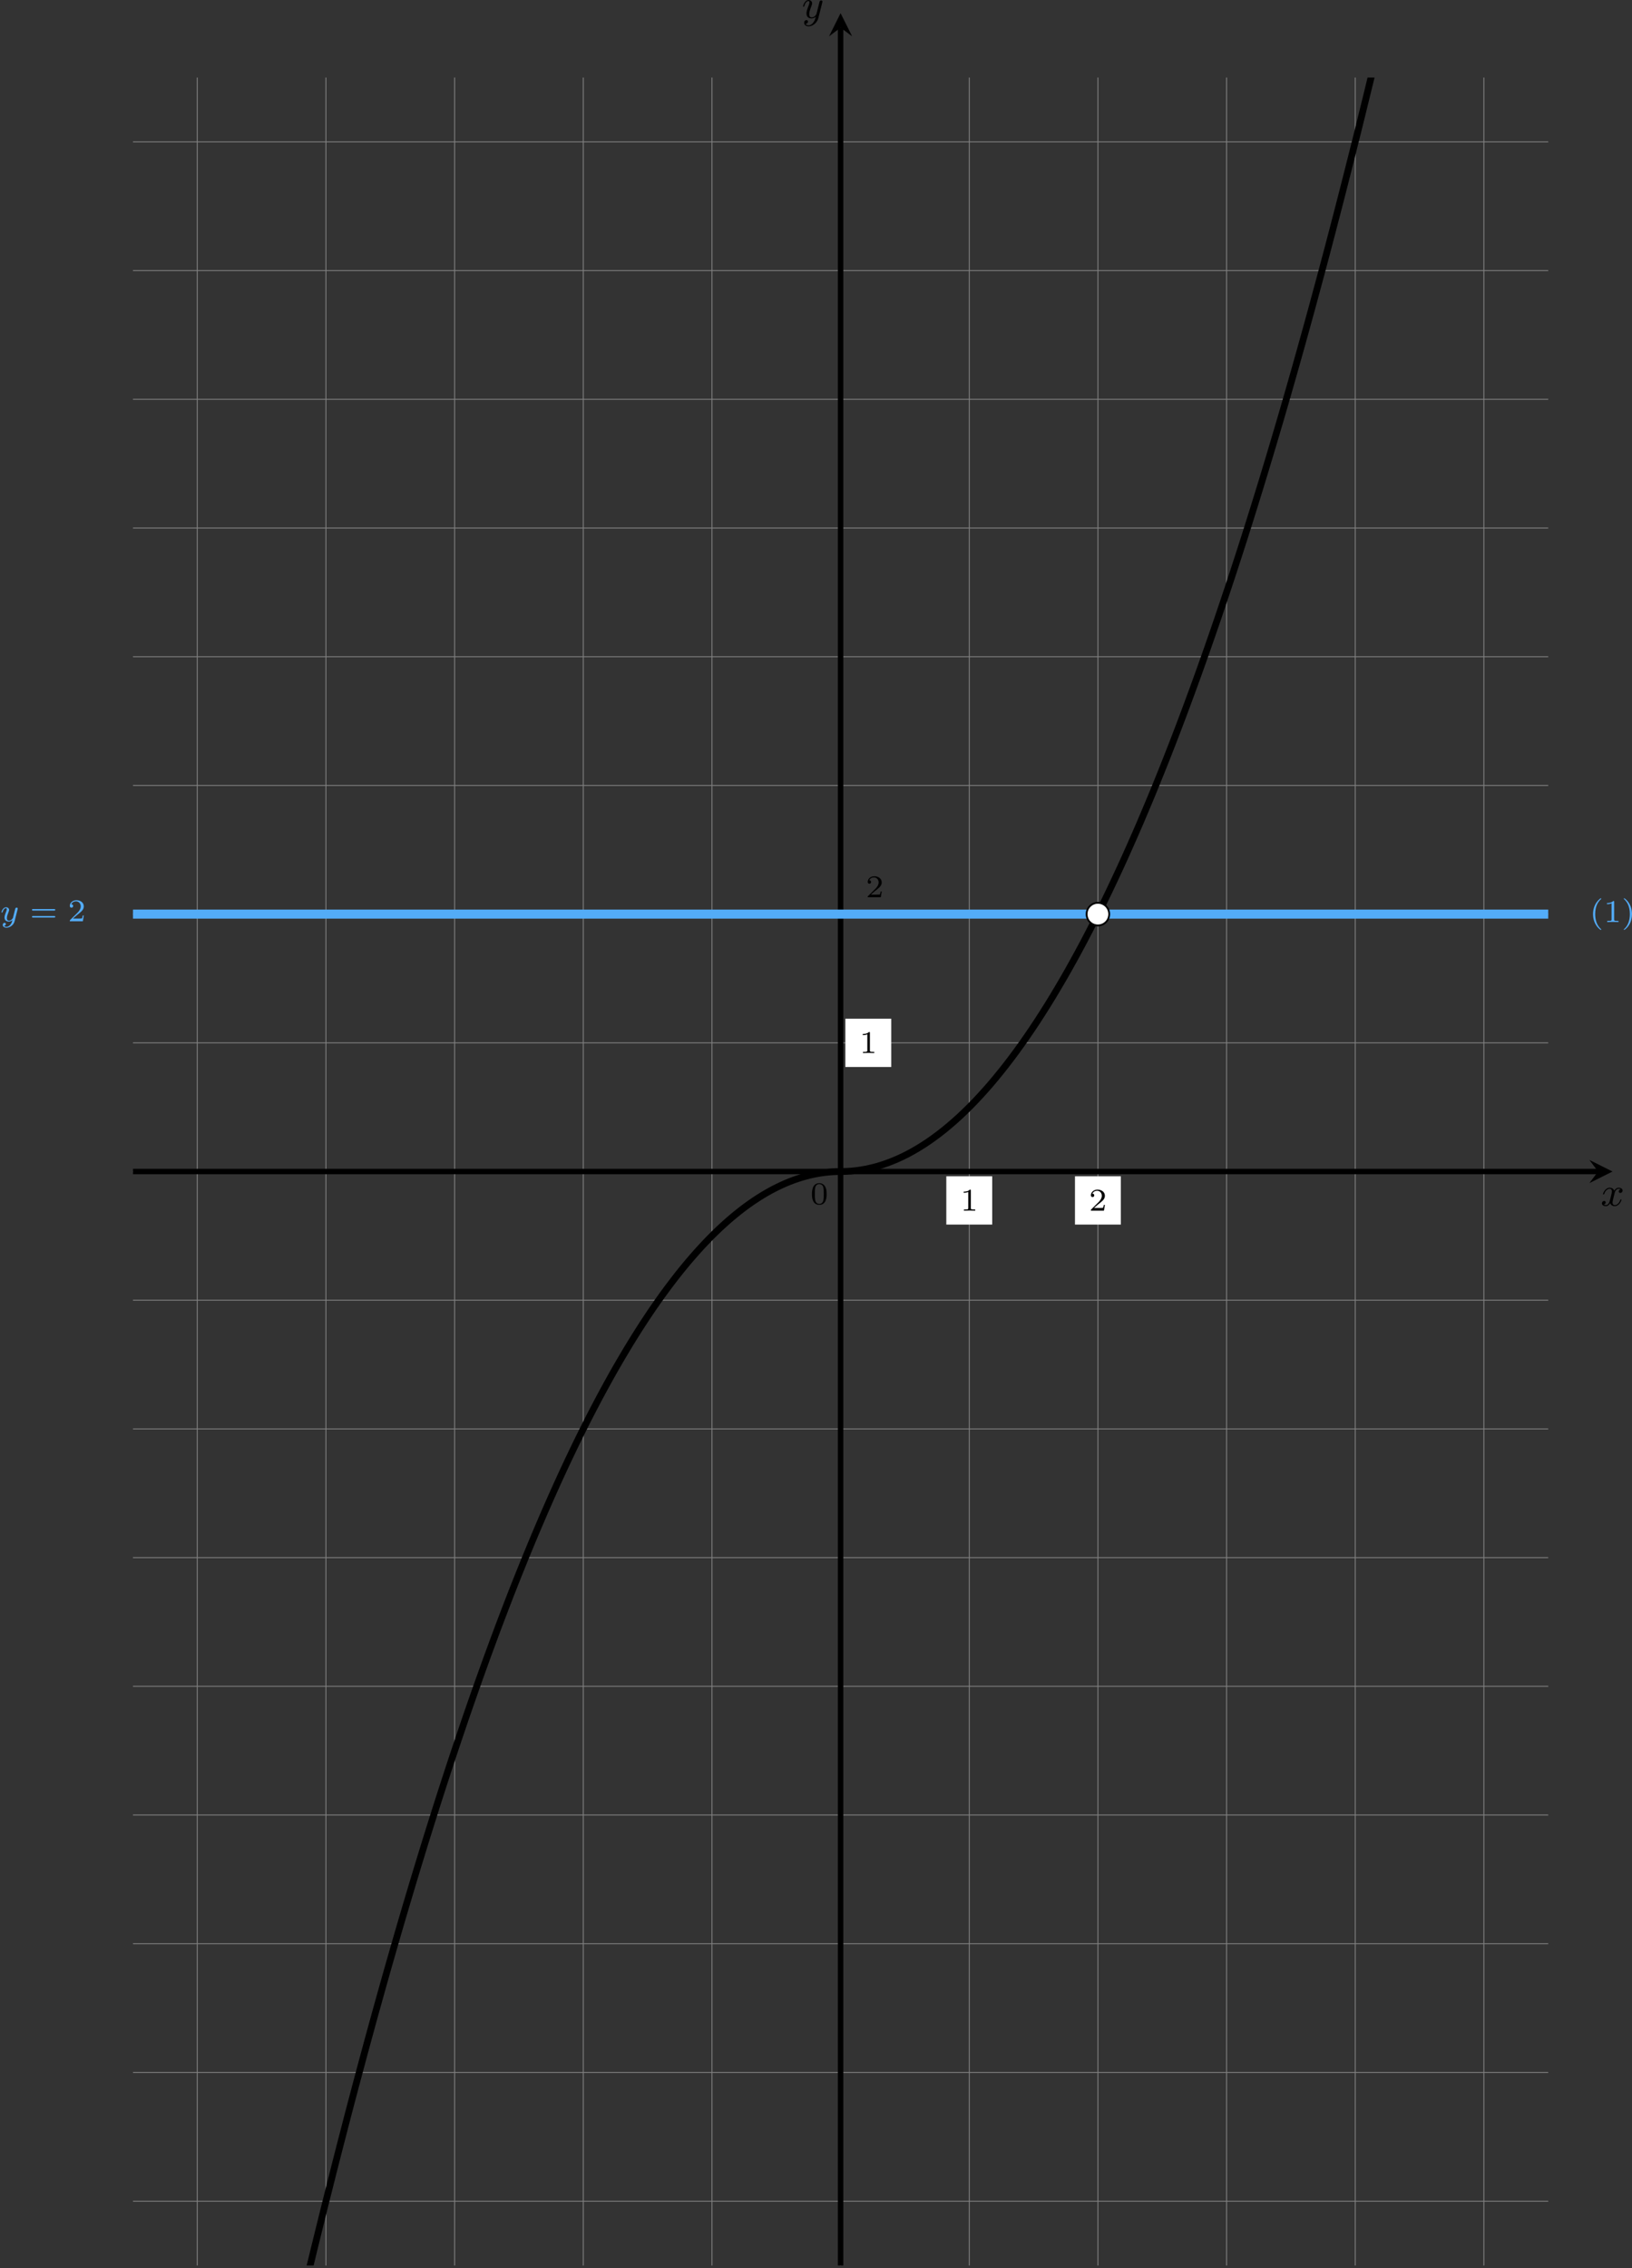 <?xml version='1.0' encoding='UTF-8'?>
<!-- This file was generated by dvisvgm 2.13.3 -->
<svg version='1.1' xmlns='http://www.w3.org/2000/svg' xmlns:xlink='http://www.w3.org/1999/xlink' width='719.15pt' height='999.146pt' viewBox='6.137 111.534 719.15 999.146'>
<rect x="6.137" y="111.534" width="719.15" height="999.146" fill="#333333" stroke="none"/>
<defs>
<clipPath id='clip2'>
<path d='M32.367 554.742V72.844H344.184V554.742ZM344.184 72.844'/>
</clipPath>
<path id='g8-121' d='M3.877-2.629C3.905-2.727 3.905-2.741 3.905-2.783C3.905-2.922 3.794-3.006 3.675-3.006C3.599-3.006 3.466-2.971 3.389-2.838C3.368-2.797 3.313-2.573 3.278-2.434L3.131-1.855C3.089-1.688 2.873-.809 2.852-.732C2.845-.732 2.538-.126 1.995-.126C1.52-.126 1.52-.579 1.52-.704C1.52-1.081 1.681-1.52 1.89-2.057C1.974-2.28 2.008-2.364 2.008-2.483C2.008-2.817 1.723-3.075 1.346-3.075C.642-3.075 .328-2.127 .328-2.008C.328-1.918 .425-1.918 .446-1.918C.544-1.918 .551-1.953 .572-2.029C.746-2.608 1.046-2.88 1.325-2.88C1.444-2.88 1.499-2.803 1.499-2.636C1.499-2.476 1.437-2.322 1.402-2.232C1.067-1.381 .997-1.123 .997-.816C.997-.697 .997-.37 1.269-.146C1.485 .035 1.778 .07 1.967 .07C2.246 .07 2.497-.035 2.727-.244C2.636 .139 2.559 .432 2.267 .781C2.078 .997 1.799 1.227 1.43 1.227C1.381 1.227 1.053 1.227 .907 .997C1.283 .955 1.283 .621 1.283 .614C1.283 .391 1.081 .349 1.011 .349C.837 .349 .607 .488 .607 .809C.607 1.165 .941 1.423 1.437 1.423C2.141 1.423 2.999 .879 3.215 .007L3.877-2.629Z'/>
<path id='g9-40' d='M2.476-5.23C1.151-4.296 .802-2.817 .802-1.75C.802-.767 1.095 .76 2.476 1.736C2.532 1.736 2.615 1.736 2.615 1.653C2.615 1.611 2.594 1.597 2.545 1.548C1.618 .711 1.276-.474 1.276-1.743C1.276-3.626 1.995-4.547 2.566-5.063C2.594-5.091 2.615-5.112 2.615-5.147C2.615-5.23 2.532-5.23 2.476-5.23Z'/>
<path id='g9-41' d='M.628-5.23C.579-5.23 .495-5.23 .495-5.147C.495-5.112 .516-5.091 .558-5.042C1.158-4.491 1.827-3.55 1.827-1.75C1.827-.293 1.374 .809 .621 1.492C.502 1.611 .495 1.618 .495 1.653S.516 1.736 .586 1.736C.669 1.736 1.332 1.276 1.792 .404C2.099-.174 2.301-.928 2.301-1.743C2.301-2.727 2.008-4.254 .628-5.23Z'/>
<path id='g9-48' d='M3.599-2.225C3.599-2.992 3.508-3.543 3.187-4.031C2.971-4.352 2.538-4.631 1.981-4.631C.363-4.631 .363-2.727 .363-2.225S.363 .139 1.981 .139S3.599-1.723 3.599-2.225ZM1.981-.056C1.66-.056 1.234-.244 1.095-.816C.997-1.227 .997-1.799 .997-2.315C.997-2.824 .997-3.354 1.102-3.738C1.248-4.289 1.695-4.435 1.981-4.435C2.357-4.435 2.72-4.205 2.845-3.801C2.957-3.424 2.964-2.922 2.964-2.315C2.964-1.799 2.964-1.283 2.873-.844C2.734-.209 2.26-.056 1.981-.056Z'/>
<path id='g9-49' d='M2.336-4.435C2.336-4.624 2.322-4.631 2.127-4.631C1.681-4.191 1.046-4.184 .76-4.184V-3.933C.928-3.933 1.388-3.933 1.771-4.129V-.572C1.771-.342 1.771-.251 1.074-.251H.809V0C.934-.007 1.792-.028 2.05-.028C2.267-.028 3.145-.007 3.299 0V-.251H3.034C2.336-.251 2.336-.342 2.336-.572V-4.435Z'/>
<path id='g9-50' d='M3.522-1.269H3.285C3.264-1.116 3.194-.704 3.103-.635C3.048-.593 2.511-.593 2.413-.593H1.13C1.862-1.241 2.106-1.437 2.525-1.764C3.041-2.176 3.522-2.608 3.522-3.271C3.522-4.115 2.783-4.631 1.89-4.631C1.025-4.631 .439-4.024 .439-3.382C.439-3.027 .739-2.992 .809-2.992C.976-2.992 1.179-3.11 1.179-3.361C1.179-3.487 1.13-3.731 .767-3.731C.983-4.226 1.458-4.38 1.785-4.38C2.483-4.38 2.845-3.836 2.845-3.271C2.845-2.664 2.413-2.183 2.19-1.932L.509-.272C.439-.209 .439-.195 .439 0H3.313L3.522-1.269Z'/>
<path id='g9-61' d='M5.356-2.343C5.461-2.343 5.621-2.343 5.621-2.518C5.621-2.685 5.454-2.685 5.363-2.685H.746C.656-2.685 .488-2.685 .488-2.518C.488-2.343 .649-2.343 .753-2.343H5.356ZM5.363-.809C5.454-.809 5.621-.809 5.621-.976C5.621-1.151 5.461-1.151 5.356-1.151H.753C.649-1.151 .488-1.151 .488-.976C.488-.809 .656-.809 .746-.809H5.363Z'/>
<path id='g3-120' d='M4.411-3.622C4.08-3.56 3.981-3.273 3.981-3.138C3.981-2.968 4.107-2.815 4.331-2.815C4.582-2.815 4.824-3.031 4.824-3.344C4.824-3.757 4.376-3.963 3.954-3.963C3.416-3.963 3.102-3.488 2.995-3.3C2.824-3.739 2.43-3.963 2-3.963C1.04-3.963 .52-2.815 .52-2.582C.52-2.502 .583-2.475 .646-2.475C.726-2.475 .753-2.52 .771-2.573C1.049-3.461 1.641-3.739 1.982-3.739C2.242-3.739 2.475-3.569 2.475-3.147C2.475-2.824 2.089-1.39 1.973-.959C1.901-.681 1.632-.126 1.139-.126C.959-.126 .771-.188 .681-.242C.924-.287 1.103-.493 1.103-.726C1.103-.95 .933-1.049 .762-1.049C.502-1.049 .269-.825 .269-.52C.269-.081 .753 .099 1.13 .099C1.65 .099 1.955-.332 2.089-.574C2.313 .018 2.842 .099 3.084 .099C4.053 .099 4.564-1.067 4.564-1.282C4.564-1.327 4.537-1.39 4.447-1.39C4.349-1.39 4.34-1.354 4.295-1.219C4.098-.574 3.578-.126 3.111-.126C2.851-.126 2.609-.287 2.609-.717C2.609-.915 2.735-1.408 2.815-1.748C2.851-1.91 3.093-2.878 3.111-2.941C3.219-3.264 3.488-3.739 3.945-3.739C4.107-3.739 4.277-3.712 4.411-3.622Z'/>
<path id='g3-121' d='M4.501-3.452C4.51-3.497 4.528-3.551 4.528-3.604C4.528-3.721 4.447-3.865 4.25-3.865C4.133-3.865 3.972-3.793 3.9-3.622C3.891-3.587 3.802-3.219 3.748-3.022L3.3-1.228C3.228-.968 3.228-.95 3.21-.87C3.201-.834 2.824-.126 2.179-.126C1.623-.126 1.623-.69 1.623-.861C1.623-1.264 1.739-1.704 2.125-2.708C2.197-2.914 2.251-3.04 2.251-3.21C2.251-3.649 1.919-3.963 1.479-3.963C.619-3.963 .26-2.69 .26-2.582C.26-2.502 .323-2.475 .386-2.475C.484-2.475 .493-2.529 .529-2.645C.717-3.309 1.076-3.739 1.453-3.739C1.668-3.739 1.668-3.569 1.668-3.443C1.668-3.291 1.632-3.129 1.551-2.914C1.13-1.802 1.013-1.426 1.013-.995C1.013 0 1.82 .099 2.152 .099C2.591 .099 2.905-.134 3.067-.296C2.95 .161 2.851 .565 2.502 1.013C2.233 1.372 1.874 1.614 1.479 1.614C1.228 1.614 .933 1.524 .807 1.273C1.282 1.273 1.345 .879 1.345 .789C1.345 .592 1.201 .466 1.004 .466C.789 .466 .502 .637 .502 1.049C.502 1.515 .915 1.838 1.479 1.838C2.394 1.838 3.371 1.058 3.631 .009L4.501-3.452Z'/>
</defs>
<g id='page15' transform='matrix(2 0 0 2 0 0)'>
<path d='M32.367 540.566H344.184M32.367 512.219H344.184M32.367 483.875H344.184M32.367 455.527H344.184M32.367 427.18H344.184M32.367 398.832H344.184M32.367 370.488H344.184M32.367 342.141H344.184M32.367 313.793H344.184M32.367 285.445H344.184M32.367 257.098H344.184M32.367 228.754H344.184M32.367 200.406H344.184M32.367 172.059H344.184M32.367 143.711H344.184M32.367 115.367H344.184M32.367 87.02H344.184M46.539 554.742V72.844M74.887 554.742V72.844M103.234 554.742V72.844M131.582 554.742V72.844M159.93 554.742V72.844M188.273 554.742V72.844M216.621 554.742V72.844M244.969 554.742V72.844M273.316 554.742V72.844M301.664 554.742V72.844M330.008 554.742V72.844' stroke='#808080' fill='none' stroke-width='.199'/>
<path d='M32.367 313.793H355.168' stroke='#000' fill='none' stroke-width='1.196' stroke-miterlimit='10'/>
<path d='M358.356 313.793L353.254 311.242L355.168 313.793L353.254 316.344'/>
<g transform='matrix(1 0 0 1 167.469 7.529)'>
<use x='188.275' y='313.793' xlink:href='#g3-120'/>
</g>
<path d='M188.273 554.742V61.859' stroke='#000' fill='none' stroke-width='1.196' stroke-miterlimit='10'/>
<path d='M188.273 58.672L185.723 63.773L188.273 61.859L190.824 63.773'/>
<g transform='matrix(1 0 0 1 -8.529 -254.063)'>
<use x='188.275' y='313.793' xlink:href='#g3-121'/>
</g>
<g transform='matrix(1 0 0 1 -6.674 7.197)'>
<use x='188.275' y='313.793' xlink:href='#g9-48'/>
</g>
<path d='M189.324 290.766H199.438V280.129H189.324Z' fill='#fff'/>
<g transform='matrix(1 0 0 1 4.12 -26.1)'>
<use x='188.275' y='313.793' xlink:href='#g9-49'/>
</g>
<path d='M211.566 325.477H221.68V314.844H211.566Z' fill='#fff'/>
<g transform='matrix(1 0 0 1 26.361 8.615)'>
<use x='188.275' y='313.793' xlink:href='#g9-49'/>
</g>
<path d='M239.914 325.477H250.023V314.844H239.914Z' fill='#fff'/>
<g transform='matrix(1 0 0 1 54.708 8.615)'>
<use x='188.275' y='313.793' xlink:href='#g9-50'/>
</g>
<g transform='matrix(1 0 0 1 5.538 -60.399)'>
<use x='188.275' y='313.793' xlink:href='#g9-50'/>
</g>
<path d='M32.367 257.098H344.184' stroke='#53acf8' fill='none' stroke-width='1.993' stroke-miterlimit='10'/>
<g fill='#53acf8' transform='matrix(1 0 0 1 -185.207 -55.124)'>
<use x='188.275' y='313.793' xlink:href='#g8-121'/>
<use x='194.834' y='313.793' xlink:href='#g9-61'/>
<use x='203.217' y='313.793' xlink:href='#g9-50'/>
</g>
<g fill='#53acf8' transform='matrix(1 0 0 1 164.982 -54.95)'>
<use x='188.275' y='313.793' xlink:href='#g9-40'/>
<use x='191.389' y='313.793' xlink:href='#g9-49'/>
<use x='195.36' y='313.793' xlink:href='#g9-41'/>
</g>
<path d='M188.273 313.793C188.273 313.793 189.098 313.781 189.414 313.77C189.73 313.758 190.238 313.727 190.555 313.703C190.871 313.676 191.375 313.625 191.691 313.586C192.008 313.551 192.516 313.477 192.832 313.426C193.148 313.375 193.656 313.285 193.973 313.223C194.289 313.156 194.793 313.047 195.109 312.969C195.426 312.895 195.934 312.762 196.25 312.672C196.566 312.582 197.074 312.43 197.391 312.328C197.707 312.227 198.211 312.055 198.527 311.938C198.844 311.824 199.352 311.629 199.668 311.504C199.984 311.375 200.492 311.164 200.809 311.023C201.125 310.883 201.629 310.648 201.945 310.496C202.262 310.344 202.769 310.09 203.086 309.926C203.402 309.758 203.91 309.484 204.227 309.305C204.543 309.129 205.047 308.832 205.363 308.641C205.68 308.453 206.188 308.137 206.504 307.934C206.82 307.73 207.328 307.391 207.644 307.176C207.961 306.961 208.465 306.605 208.781 306.375C209.098 306.145 209.606 305.77 209.922 305.527C210.238 305.285 210.746 304.891 211.062 304.637S211.883 303.965 212.199 303.695C212.516 303.43 213.023 302.992 213.34 302.711C213.656 302.434 214.164 301.973 214.481 301.68C214.797 301.391 215.301 300.91 215.617 300.606S216.441 299.801 216.758 299.484S217.582 298.644 217.898 298.316C218.215 297.984 218.719 297.445 219.035 297.102C219.352 296.758 219.859 296.199 220.176 295.844C220.492 295.488 221 294.906 221.316 294.539C221.633 294.168 222.137 293.57 222.453 293.188S223.277 292.184 223.594 291.789C223.91 291.398 224.418 290.754 224.734 290.348C225.051 289.941 225.555 289.281 225.871 288.859C226.188 288.441 226.695 287.758 227.012 287.328C227.328 286.894 227.836 286.191 228.152 285.746C228.469 285.301 228.973 284.578 229.289 284.121S230.113 282.918 230.43 282.449C230.746 281.981 231.254 281.215 231.57 280.731C231.883 280.25 232.391 279.465 232.707 278.969C233.023 278.473 233.531 277.668 233.848 277.16C234.164 276.652 234.672 275.828 234.988 275.305C235.301 274.785 235.809 273.941 236.125 273.406C236.441 272.871 236.949 272.008 237.266 271.461C237.582 270.914 238.09 270.027 238.406 269.469C238.719 268.91 239.227 268 239.543 267.43S240.367 265.93 240.684 265.348C241 264.762 241.508 263.816 241.824 263.219C242.137 262.621 242.644 261.652 242.961 261.043C243.277 260.434 243.785 259.445 244.102 258.82C244.418 258.199 244.926 257.191 245.242 256.555C245.555 255.918 246.062 254.891 246.379 254.242S247.203 252.547 247.519 251.883C247.836 251.223 248.344 250.152 248.656 249.481C248.973 248.809 249.481 247.719 249.797 247.031S250.621 245.234 250.938 244.535C251.254 243.836 251.762 242.703 252.074 241.992C252.391 241.281 252.898 240.129 253.215 239.406C253.531 238.684 254.039 237.512 254.356 236.773C254.672 236.035 255.18 234.844 255.492 234.094C255.809 233.344 256.316 232.133 256.633 231.371S257.457 229.375 257.773 228.602C258.09 227.824 258.598 226.57 258.91 225.785C259.227 224.996 259.734 223.723 260.051 222.922S260.875 220.828 261.191 220.016C261.508 219.199 262.016 217.887 262.328 217.062C262.644 216.234 263.152 214.898 263.469 214.062C263.785 213.223 264.293 211.867 264.609 211.016C264.926 210.164 265.43 208.789 265.746 207.926S266.57 205.664 266.887 204.789C267.203 203.91 267.711 202.496 268.027 201.605C268.344 200.719 268.848 199.281 269.164 198.379S269.988 196.02 270.305 195.105C270.621 194.188 271.129 192.711 271.445 191.785C271.762 190.855 272.266 189.359 272.582 188.418C272.898 187.48 273.406 185.961 273.723 185.008S274.547 182.516 274.863 181.551S275.684 179.027 276 178.047C276.316 177.07 276.824 175.488 277.141 174.5C277.457 173.508 277.965 171.906 278.281 170.902C278.598 169.898 279.102 168.281 279.418 167.262C279.734 166.246 280.242 164.605 280.559 163.578C280.875 162.547 281.383 160.887 281.699 159.844C282.016 158.805 282.519 157.121 282.836 156.066C283.152 155.012 283.66 153.313 283.977 152.242C284.293 151.176 284.801 149.453 285.117 148.375C285.434 147.293 285.938 145.551 286.254 144.461C286.57 143.367 287.078 141.605 287.394 140.5S288.219 137.609 288.535 136.492C288.852 135.375 289.355 133.57 289.672 132.441C289.988 131.309 290.496 129.484 290.813 128.34C291.129 127.199 291.637 125.355 291.953 124.199C292.27 123.043 292.773 121.176 293.09 120.008C293.406 118.84 293.914 116.953 294.23 115.773C294.547 114.59 295.055 112.684 295.371 111.492C295.688 110.297 296.191 108.371 296.508 107.164C296.824 105.957 297.332 104.012 297.648 102.789C297.965 101.57 298.473 99.605 298.789 98.371C299.105 97.141 299.609 95.152 299.926 93.906C300.242 92.66 300.75 90.656 301.066 89.398C301.383 88.137 301.891 86.109 302.207 84.84C302.523 83.57 303.027 81.523 303.344 80.238C303.66 78.957 304.168 76.887 304.484 75.59C304.801 74.293 305.309 72.207 305.625 70.898C305.941 69.59 306.445 67.48 306.762 66.156C307.078 64.836 307.586 62.707 307.902 61.371C308.219 60.039 308.727 57.891 309.043 56.543S309.863 53.023 310.18 51.664C310.496 50.305 311.004 48.113 311.32 46.742C311.637 45.371 312.145 43.16 312.461 41.773C312.777 40.391 313.281 38.156 313.598 36.762C313.914 35.363 314.422 33.109 314.738 31.699C315.055 30.289 315.563 28.02 315.879 26.594C316.191 25.172 316.699 22.879 317.016 21.445C317.332 20.008 317.84 17.695 318.156 16.246C318.473 14.797 318.98 12.465 319.297 11.004C319.609 9.543 320.117 7.188 320.434 5.715C320.75 4.242 321.258 1.867 321.574 .379C321.891-1.105 322.398-3.5 322.715-5C323.027-6.5 323.535-8.914 323.852-10.426C324.168-11.937 324.676-14.375 324.992-15.898C325.309-17.422 325.816-19.879 326.133-21.418C326.445-22.953 326.953-25.43 327.27-26.98C327.586-28.531 328.094-31.027 328.41-32.59C328.727-34.152 329.234-36.668 329.551-38.246C329.863-39.82 330.371-42.355 330.688-43.945C331.004-45.535 331.512-48.09 331.828-49.691C332.145-51.293 332.652-53.871 332.965-55.484C333.281-57.098 333.789-59.695 334.105-61.324C334.422-62.949 334.93-65.566 335.246-67.207C335.563-68.848 336.07-71.484 336.383-73.137C336.699-74.789 337.207-77.449 337.523-79.113C337.84-80.777 338.348-83.457 338.664-85.133C338.98-86.812 339.488-89.512 339.801-91.203C340.117-92.891 340.625-95.613 340.941-97.312C341.258-99.016 341.766-101.758 342.082-103.473C342.398-105.187 342.906-107.949 343.219-109.676C343.535-111.406 344.043-114.187 344.359-115.93C344.676-117.668 345.184-120.473 345.5-122.223C345.816-123.977 346.324-126.801 346.637-128.566C346.953-130.332 347.461-133.176 347.777-134.953C348.094-136.734 348.602-139.598 348.918-141.387C349.234-143.18 349.738-146.062 350.055-147.867C350.371-149.672 350.879-152.574 351.195-154.391C351.512-156.211 352.02-159.133 352.336-160.965C352.652-162.793 353.156-165.738 353.473-167.578C353.789-169.422 354.297-172.387 354.613-174.242C354.93-176.098 355.438-179.082 355.754-180.949C356.07-182.82 356.574-185.824 356.891-187.703C357.207-189.586 357.715-192.613 358.031-194.504C358.348-196.398 358.855-199.445 359.172-201.352C359.488-203.258 359.992-206.324 360.309-208.242C360.625-210.16 361.133-213.246 361.449-215.18C361.766-217.109 362.273-220.219 362.59-222.164C362.906-224.105 363.41-227.234 363.727-229.191C364.043-231.148 364.551-234.297 364.867-236.266C365.184-238.234 365.691-241.402 366.008-243.387C366.324-245.367 366.828-248.559 367.145-250.551C367.461-252.547 367.969-255.758 368.285-257.766C368.602-259.773 369.109-263.004 369.426-265.023C369.742-267.043 370.246-270.293 370.563-272.324C370.879-274.359 371.387-277.629 371.703-279.676C372.02-281.723 372.527-285.012 372.844-287.07C373.16-289.129 373.664-292.441 373.98-294.512C374.297-296.582 374.805-299.914 375.121-301.996C375.438-304.082 375.945-307.434 376.262-309.531C376.578-311.629 377.082-315 377.398-317.109C377.715-319.219 378.223-322.609 378.539-324.734C378.855-326.855 379.363-330.27 379.68-332.402C379.996-334.539 380.5-337.973 380.816-340.117C381.133-342.266 381.641-345.719 381.957-347.879S382.781-353.516 383.098-355.687C383.414-357.859 383.918-361.355 384.234-363.539C384.551-365.727 385.059-369.242 385.375-371.437C385.691-373.637 386.199-377.172 386.516-379.383C386.832-381.594 387.336-385.152 387.652-387.375C387.969-389.598 388.477-393.176 388.793-395.41C389.109-397.648 389.617-401.242 389.934-403.492C390.25-405.742 390.754-409.359 391.07-411.621C391.387-413.883 391.895-417.52 392.211-419.793C392.527-422.07 393.035-425.727 393.352-428.012C393.668-430.301 394.172-433.98 394.488-436.277C394.805-438.578 395.313-442.277 395.629-444.59C395.945-446.902 396.453-450.621 396.77-452.945C397.082-455.273 397.59-459.012 397.906-461.348C398.223-463.687 398.73-467.445 399.047-469.797C399.363-472.148 399.871-475.93 400.188-478.293C400.5-480.656 401.008-484.457 401.324-486.832C401.641-489.207 402.148-493.027 402.465-495.418C402.781-497.805 403.289-501.648 403.605-504.051C403.918-506.449 404.426-510.312 404.742-512.727C405.059-515.141 405.566-519.023 405.883-521.449C406.199-523.875 406.707-527.777 407.023-530.219C407.336-532.656 407.844-536.582 408.16-539.031C408.477-541.484 408.984-545.43 409.301-547.895C409.617-550.359 410.125-554.32 410.441-556.801C410.754-559.277 411.262-563.262 411.578-565.75C411.895-568.242 412.402-572.246 412.719-574.75C413.035-577.254 413.543-581.277 413.855-583.793C414.172-586.309 414.996-592.883 414.996-592.883' stroke='#000' fill='none' stroke-width='1.494' stroke-miterlimit='10' clip-path='url(#clip2)'/>
<path d='M18.195 824.035C18.195 824.035 18.813 820.336 19.047 818.922C19.285 817.508 19.664 815.242 19.902 813.836C20.141 812.43 20.52 810.176 20.758 808.773C20.992 807.375 21.375 805.133 21.609 803.738C21.848 802.344 22.227 800.117 22.465 798.73C22.703 797.344 23.082 795.125 23.32 793.746C23.559 792.367 23.938 790.16 24.176 788.789C24.41 787.414 24.793 785.219 25.027 783.855C25.266 782.488 25.645 780.305 25.883 778.949C26.121 777.59 26.5 775.418 26.738 774.066C26.973 772.715 27.355 770.555 27.59 769.211C27.828 767.867 28.207 765.719 28.445 764.383C28.684 763.047 29.063 760.906 29.301 759.578C29.535 758.25 29.918 756.121 30.152 754.801C30.391 753.477 30.77 751.363 31.008 750.047C31.246 748.734 31.625 746.629 31.863 745.32C32.098 744.012 32.48 741.922 32.715 740.621C32.953 739.32 33.332 737.238 33.57 735.945C33.809 734.652 34.188 732.582 34.426 731.297S35.043 727.953 35.281 726.672C35.516 725.395 35.898 723.348 36.133 722.074C36.371 720.801 36.75 718.77 36.988 717.504C37.227 716.238 37.605 714.215 37.844 712.957C38.078 711.699 38.461 709.688 38.695 708.438C38.934 707.184 39.313 705.184 39.551 703.941C39.789 702.699 40.168 700.707 40.406 699.473C40.641 698.234 41.023 696.258 41.258 695.027C41.496 693.801 41.875 691.832 42.113 690.609C42.352 689.391 42.73 687.434 42.969 686.219C43.203 685.004 43.586 683.063 43.82 681.852C44.059 680.645 44.438 678.715 44.676 677.512C44.914 676.313 45.293 674.391 45.531 673.199C45.77 672.004 46.148 670.094 46.387 668.91C46.621 667.723 47.004 665.824 47.238 664.645C47.477 663.465 47.855 661.582 48.094 660.41C48.332 659.238 48.711 657.363 48.949 656.195C49.184 655.031 49.566 653.168 49.801 652.012C50.039 650.852 50.418 649 50.656 647.852C50.895 646.699 51.273 644.859 51.512 643.715C51.746 642.574 52.129 640.746 52.363 639.609C52.602 638.473 52.98 636.652 53.219 635.523C53.457 634.395 53.836 632.59 54.074 631.469C54.309 630.344 54.691 628.551 54.926 627.438C55.164 626.32 55.543 624.539 55.781 623.43C56.02 622.324 56.398 620.551 56.637 619.449C56.871 618.348 57.254 616.59 57.488 615.496C57.727 614.402 58.109 612.652 58.344 611.566C58.582 610.48 58.961 608.746 59.199 607.664C59.438 606.586 59.816 604.859 60.055 603.789C60.289 602.715 60.672 601 60.906 599.938C61.145 598.871 61.523 597.168 61.762 596.113C62 595.055 62.379 593.363 62.617 592.313C62.852 591.262 63.234 589.582 63.469 588.539C63.707 587.492 64.086 585.824 64.324 584.789C64.563 583.754 64.941 582.098 65.18 581.066C65.414 580.039 65.797 578.391 66.031 577.371C66.27 576.348 66.648 574.715 66.887 573.699C67.125 572.684 67.504 571.063 67.742 570.055C67.977 569.047 68.359 567.434 68.594 566.434C68.832 565.434 69.211 563.832 69.449 562.84C69.688 561.848 70.066 560.258 70.305 559.273C70.543 558.285 70.922 556.711 71.16 555.73C71.395 554.75 71.777 553.188 72.012 552.215C72.25 551.242 72.629 549.688 72.867 548.723S73.484 546.215 73.723 545.258C73.957 544.301 74.34 542.77 74.574 541.816C74.813 540.867 75.191 539.348 75.43 538.406C75.668 537.461 76.047 535.953 76.285 535.016C76.52 534.082 76.902 532.586 77.137 531.656C77.375 530.727 77.754 529.242 77.992 528.32C78.23 527.395 78.609 525.922 78.848 525.008C79.082 524.094 79.465 522.629 79.699 521.723C79.938 520.816 80.316 519.363 80.555 518.465C80.793 517.563 81.172 516.125 81.41 515.23C81.648 514.336 82.027 512.91 82.266 512.023C82.5 511.137 82.883 509.719 83.117 508.84C83.355 507.961 83.734 506.559 83.973 505.684C84.211 504.813 84.59 503.418 84.828 502.555C85.063 501.688 85.445 500.309 85.68 499.449C85.918 498.59 86.297 497.223 86.535 496.371C86.773 495.52 87.152 494.16 87.391 493.316C87.625 492.473 88.008 491.125 88.242 490.289C88.481 489.453 88.859 488.117 89.098 487.289C89.336 486.457 89.715 485.133 89.953 484.313C90.188 483.488 90.57 482.176 90.805 481.363C91.043 480.547 91.422 479.246 91.66 478.438C91.898 477.629 92.277 476.34 92.516 475.539S93.133 473.461 93.371 472.664C93.606 471.871 93.988 470.605 94.223 469.82C94.461 469.031 94.84 467.777 95.078 466.996C95.316 466.219 95.695 464.973 95.934 464.203C96.168 463.43 96.551 462.195 96.785 461.43C97.023 460.668 97.402 459.445 97.641 458.688C97.879 457.93 98.258 456.719 98.496 455.969C98.731 455.219 99.113 454.02 99.348 453.277C99.586 452.531 99.965 451.344 100.203 450.609C100.441 449.871 100.82 448.699 101.059 447.969C101.293 447.238 101.676 446.074 101.91 445.352C102.148 444.629 102.527 443.477 102.766 442.762S103.383 440.906 103.621 440.199S104.238 438.359 104.477 437.66C104.711 436.961 105.094 435.84 105.328 435.148C105.566 434.453 105.945 433.348 106.184 432.66C106.422 431.973 106.801 430.879 107.039 430.199C107.273 429.52 107.656 428.438 107.891 427.766C108.129 427.094 108.508 426.02 108.746 425.355C108.984 424.691 109.363 423.629 109.602 422.973C109.836 422.313 110.219 421.266 110.453 420.613C110.691 419.961 111.07 418.926 111.309 418.281C111.547 417.637 111.926 416.609 112.164 415.973C112.398 415.336 112.781 414.324 113.016 413.691C113.254 413.062 113.633 412.062 113.871 411.438C114.109 410.816 114.488 409.824 114.727 409.207C114.961 408.594 115.344 407.613 115.578 407.004C115.816 406.398 116.199 405.43 116.434 404.828C116.672 404.227 117.051 403.269 117.289 402.676C117.527 402.082 117.906 401.137 118.144 400.551C118.379 399.961 118.762 399.027 118.996 398.449C119.234 397.867 119.613 396.945 119.852 396.375C120.09 395.801 120.469 394.891 120.707 394.324C120.941 393.758 121.324 392.859 121.559 392.301C121.797 391.742 122.176 390.856 122.414 390.305C122.652 389.754 123.031 388.875 123.269 388.332C123.504 387.789 123.887 386.922 124.121 386.387C124.359 385.848 124.738 384.992 124.977 384.465C125.215 383.934 125.594 383.094 125.832 382.57C126.066 382.047 126.449 381.215 126.684 380.699C126.922 380.188 127.301 379.367 127.539 378.859C127.777 378.352 128.156 377.543 128.394 377.039C128.633 376.539 129.012 375.742 129.25 375.25C129.484 374.754 129.867 373.969 130.102 373.484C130.34 372.996 130.719 372.223 130.957 371.742C131.195 371.262 131.574 370.5 131.812 370.027C132.047 369.555 132.43 368.805 132.664 368.34C132.902 367.875 133.281 367.133 133.519 366.676C133.758 366.219 134.137 365.488 134.375 365.039C134.609 364.59 134.992 363.871 135.227 363.426C135.465 362.984 135.844 362.277 136.082 361.844C136.32 361.406 136.699 360.711 136.938 360.281C137.172 359.852 137.555 359.168 137.789 358.746C138.027 358.324 138.406 357.652 138.644 357.238C138.883 356.824 139.262 356.164 139.5 355.758C139.738 355.348 140.117 354.699 140.356 354.301C140.59 353.898 140.973 353.262 141.207 352.867C141.445 352.473 141.824 351.848 142.062 351.461C142.301 351.074 142.68 350.461 142.918 350.082C143.152 349.703 143.535 349.102 143.769 348.731C144.008 348.356 144.387 347.766 144.625 347.398C144.863 347.035 145.242 346.457 145.481 346.098C145.715 345.738 146.098 345.172 146.332 344.82C146.57 344.469 146.949 343.914 147.188 343.57C147.426 343.227 147.805 342.68 148.043 342.344C148.277 342.008 148.66 341.473 148.894 341.144C149.133 340.816 149.512 340.293 149.75 339.973C149.988 339.648 150.367 339.137 150.606 338.824C150.844 338.508 151.223 338.008 151.461 337.699C151.695 337.391 152.078 336.906 152.312 336.606C152.551 336.305 152.93 335.828 153.168 335.531C153.406 335.238 153.785 334.773 154.023 334.488C154.258 334.203 154.641 333.746 154.875 333.469C155.113 333.188 155.492 332.746 155.731 332.477C155.969 332.203 156.348 331.773 156.586 331.508C156.82 331.242 157.203 330.824 157.438 330.566C157.676 330.309 158.055 329.898 158.293 329.648S158.91 329 159.148 328.758C159.383 328.516 159.766 328.129 160 327.894C160.238 327.656 160.617 327.281 160.856 327.055C161.094 326.824 161.473 326.461 161.711 326.238C161.949 326.019 162.328 325.668 162.566 325.453C162.801 325.238 163.184 324.898 163.418 324.691C163.656 324.484 164.035 324.156 164.273 323.953C164.512 323.754 164.891 323.438 165.129 323.242C165.363 323.051 165.746 322.746 165.981 322.559C166.219 322.371 166.598 322.078 166.836 321.898C167.074 321.723 167.453 321.438 167.691 321.266C167.926 321.094 168.309 320.824 168.543 320.66C168.781 320.496 169.16 320.234 169.398 320.078C169.637 319.922 170.016 319.672 170.254 319.523C170.488 319.371 170.871 319.137 171.106 318.992C171.344 318.848 171.723 318.625 171.961 318.488C172.199 318.352 172.578 318.137 172.816 318.008C173.051 317.879 173.434 317.676 173.672 317.555C173.906 317.434 174.289 317.242 174.523 317.129C174.762 317.012 175.141 316.836 175.379 316.727C175.617 316.617 175.996 316.453 176.234 316.352C176.469 316.25 176.852 316.094 177.086 316C177.324 315.906 177.703 315.762 177.941 315.676S178.559 315.457 178.797 315.379C179.031 315.297 179.414 315.176 179.648 315.105C179.887 315.031 180.266 314.922 180.504 314.859C180.742 314.793 181.121 314.695 181.359 314.637C181.594 314.578 181.977 314.492 182.211 314.441C182.449 314.391 182.828 314.316 183.066 314.27C183.305 314.227 183.684 314.164 183.922 314.129C184.156 314.09 184.539 314.039 184.773 314.008C185.012 313.98 185.391 313.938 185.629 313.918C185.867 313.895 186.246 313.863 186.484 313.848C186.723 313.836 187.102 313.816 187.34 313.809C187.574 313.801 188.191 313.793 188.191 313.793' stroke='#000' fill='none' stroke-width='1.494' stroke-miterlimit='10' clip-path='url(#clip2)'/>
<path d='M247.461 257.098C247.461 255.723 246.344 254.609 244.969 254.609S242.477 255.723 242.477 257.098C242.477 258.477 243.594 259.59 244.969 259.59S247.461 258.477 247.461 257.098Z' fill='#fff' clip-path='url(#clip2)'/>
<path d='M247.461 257.098C247.461 255.723 246.344 254.609 244.969 254.609S242.477 255.723 242.477 257.098C242.477 258.477 243.594 259.59 244.969 259.59S247.461 258.477 247.461 257.098Z' stroke='#000' fill='none' stroke-width='.399' stroke-miterlimit='10' clip-path='url(#clip2)'/>
</g>
</svg>